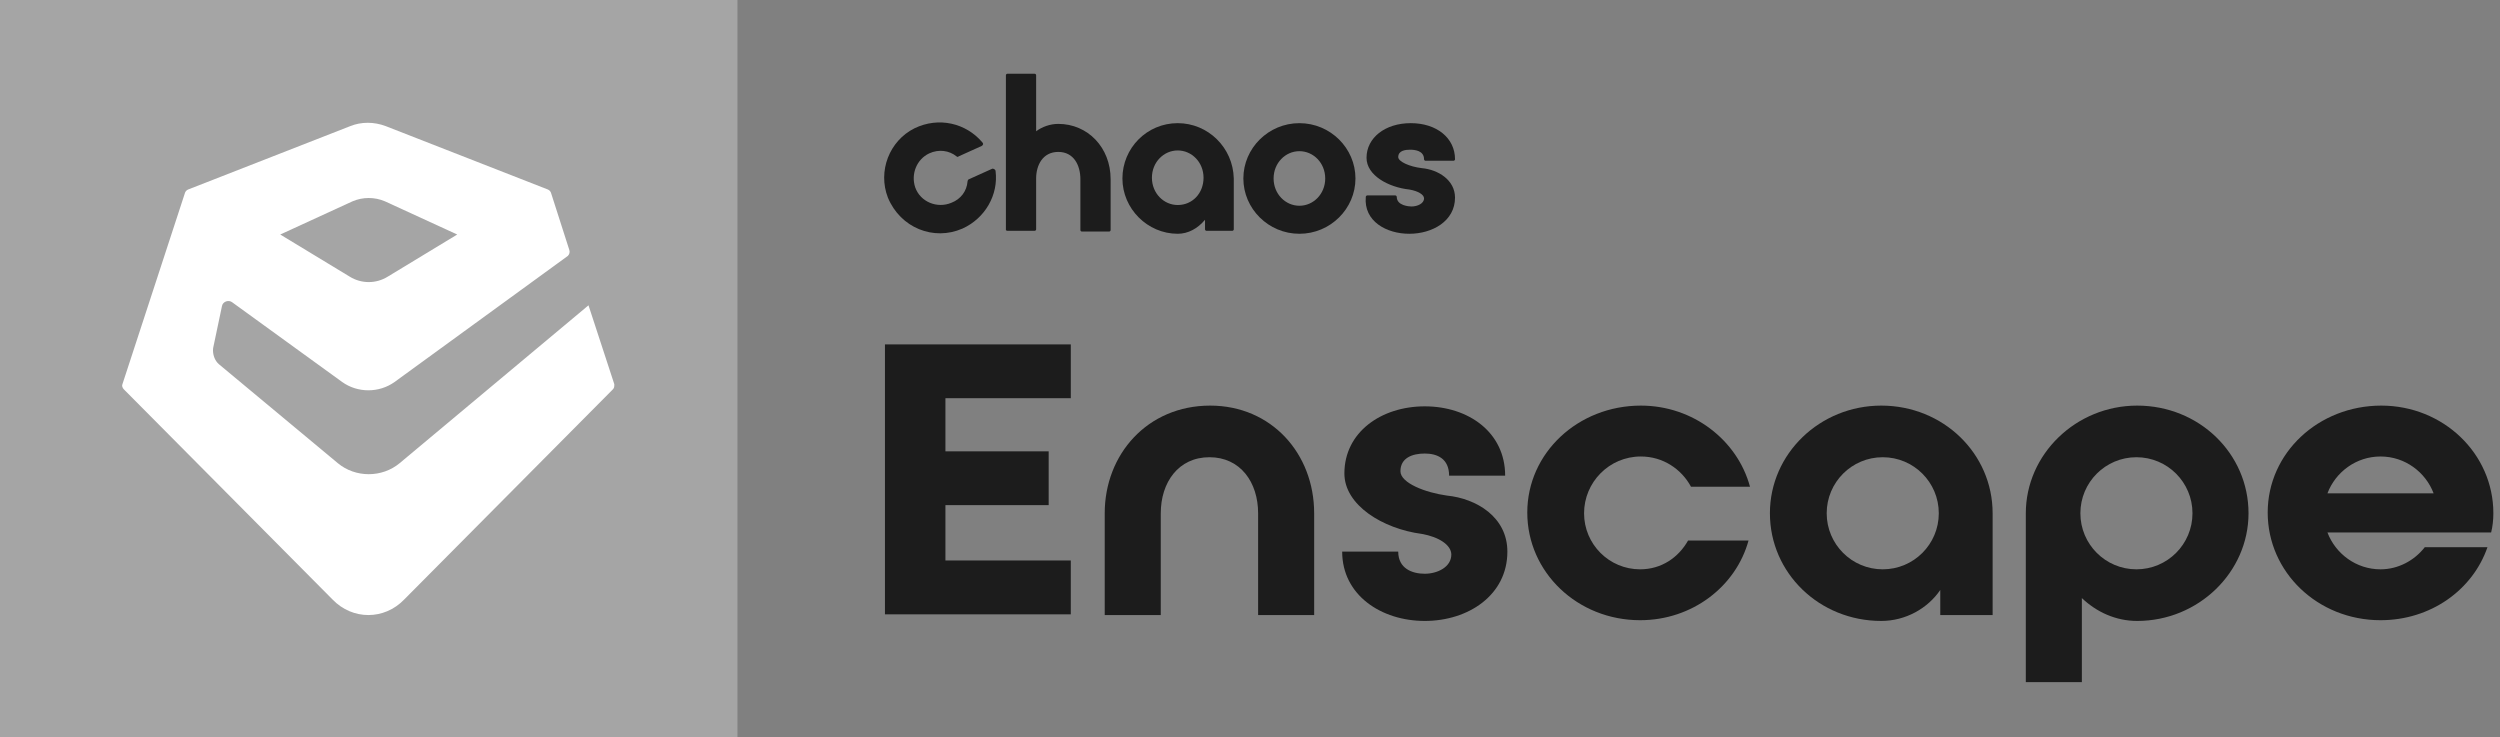 <?xml version="1.0" encoding="UTF-8"?>
<svg xmlns="http://www.w3.org/2000/svg" xmlns:xlink="http://www.w3.org/1999/xlink" version="1.1" id="Livello_1" x="0px" y="0px" viewBox="0 0 339 100" style="enable-background:new 0 0 339 100;" xml:space="preserve">
<rect x="0" y="0" width="339" height="100" fill="#808080" stroke="none"/>
<style type="text/css">
	.st0{fill:#A5A5A5;}
	.st1{fill:#FFFFFF;}
	.st2{fill:#1C1C1C;}
</style>
<g id="Layer_1">
	<g>
		<g>
			<path class="st0" d="M0,0v100h100V0H0z"></path>
			<path class="st1" d="M79.8,41.4L54.2,62.8c-2.4,2-6,2-8.4,0L29.7,49.4c-0.6-0.5-0.9-1.4-0.8-2.2l1.2-5.7c0.1-0.6,0.9-0.9,1.4-0.5     l14.9,10.8c2.1,1.5,5,1.5,7.1,0l23.5-17.1c0.2-0.2,0.3-0.5,0.2-0.8l-2.5-7.8c-0.1-0.2-0.2-0.3-0.4-0.4l-22-8.6     c-1.6-0.6-3.3-0.6-4.8,0l-22,8.6c-0.2,0.1-0.3,0.2-0.4,0.4l-8.5,26c-0.1,0.2,0,0.5,0.2,0.7l28.3,28.5c2.7,2.8,7,2.8,9.7,0     l28.3-28.5c0.2-0.2,0.2-0.4,0.2-0.7L79.8,41.4z M47.8,27.3c1.4-0.6,3-0.6,4.4,0l9.8,4.5l-9.4,5.7c-1.6,1-3.6,1-5.2,0l-9.4-5.7     L47.8,27.3z"></path>
		</g>
		<g>
			<path class="st2" d="M191.1,31.7c3.1,0,6.2-1.7,6.2-4.9c0-2.4-2.3-3.8-4.5-4c-1.7-0.2-3.2-0.9-3.2-1.5c0-0.9,1-1,1.6-1     c0.6,0,1.9,0.1,1.9,1.3c0,0.1,0.1,0.2,0.2,0.2h3.8c0.1,0,0.2-0.1,0.2-0.2c0-2.9-2.5-4.9-6-4.9c-3.5,0-6,2-6,4.7     c0,2.4,3,4,5.8,4.3c1.2,0.2,2,0.7,2,1.2c0,0.7-0.9,1.1-1.7,1.1c-0.3,0-2-0.1-2-1.3c0-0.1-0.1-0.2-0.2-0.2h-3.8     c-0.1,0-0.2,0.1-0.2,0.2C184.9,30,188,31.7,191.1,31.7z"></path>
			<path class="st2" d="M136.6,31.3h3.7c0.1,0,0.2-0.1,0.2-0.2v-6.9c0-1.8,0.9-3.6,3-3.6s3,1.8,3,3.7v6.9c0,0.1,0.1,0.2,0.2,0.2h3.7     c0.1,0,0.2-0.1,0.2-0.2v-6.9c0-4.3-3.1-7.5-7.1-7.5c-1.1,0-2.2,0.4-3,1v-7.6c0-0.1-0.1-0.2-0.2-0.2h-3.7c-0.1,0-0.2,0.1-0.2,0.2     v21C136.4,31.2,136.5,31.3,136.6,31.3z"></path>
			<path class="st2" d="M159.7,16.7c-4.2,0-7.5,3.4-7.5,7.5c0,4.1,3.4,7.5,7.5,7.5c1.4,0,2.7-0.7,3.7-1.9l0,1.3     c0,0.1,0.1,0.2,0.2,0.2h3.5c0.1,0,0.2-0.1,0.2-0.2v-6.9C167.2,20,163.8,16.7,159.7,16.7z M159.7,27.8c-1.9,0-3.5-1.6-3.5-3.7     s1.6-3.7,3.5-3.7s3.5,1.6,3.5,3.7S161.7,27.8,159.7,27.8z"></path>
			<path class="st2" d="M176.2,31.7c4.2,0,7.6-3.4,7.6-7.5c0-4.1-3.4-7.5-7.6-7.5c-4.2,0-7.6,3.4-7.6,7.5     C168.6,28.3,172,31.7,176.2,31.7z M176.2,20.5c1.9,0,3.5,1.6,3.5,3.7s-1.6,3.7-3.5,3.7c-1.9,0-3.5-1.6-3.5-3.7     S174.3,20.5,176.2,20.5z"></path>
			<path class="st2" d="M130.5,31c3.1-1.4,4.9-4.6,4.5-7.8c0-0.2-0.3-0.4-0.5-0.3l-3.1,1.4c-0.1,0-0.2,0.2-0.2,0.3     c-0.1,1.3-0.9,2.4-2.2,2.9c-1.9,0.8-4.2-0.1-4.9-2.1c-0.6-1.8,0.2-3.8,1.9-4.6c1.3-0.6,2.7-0.4,3.7,0.4c0.1,0.1,0.2,0.1,0.3,0     l3.1-1.4c0.2-0.1,0.3-0.3,0.1-0.5c-2.2-2.6-5.9-3.5-9.2-1.9c-3.4,1.7-5,5.8-3.6,9.4C122.1,30.9,126.6,32.7,130.5,31z"></path>
			<path class="st2" d="M120,83.3V46.7h25.2V54h-17v7.2h14v7.3h-14V76h17v7.3H120z"></path>
			<path class="st2" d="M178.2,69.6v13.8h-7.6V69.6c0-4.2-2.4-7.6-6.6-7.6c-4.2,0-6.6,3.4-6.6,7.6v13.8h-7.6V69.6     c0-8,5.8-14.6,14.3-14.6C172.4,55,178.2,61.5,178.2,69.6z"></path>
			<path class="st2" d="M204.4,74.8c0,5.9-5.3,9.4-11.2,9.4c-5.9,0-11.2-3.5-11.2-9.4h7.6c0,2.3,1.9,3,3.6,3c1.7,0,3.6-0.9,3.6-2.6     c0-1.3-1.7-2.4-4-2.8c-5.3-0.7-10.5-3.9-10.5-8.2c0-5.6,5-9.1,10.9-9.1c5.9,0,10.9,3.5,10.9,9.4h-7.6c0-2.3-1.6-3-3.3-3     c-1.7,0-3.3,0.6-3.3,2.4c0,1.6,3.4,2.9,6.3,3.3C200.2,67.6,204.4,70.1,204.4,74.8z"></path>
			<path class="st2" d="M214.8,69.6c0,4.2,3.4,7.6,7.6,7.6c2.9,0,5.2-1.6,6.5-3.9h8.2c-1.7,6.2-7.6,10.8-14.7,10.8     c-8.5,0-15.3-6.5-15.3-14.6S214,55,222.5,55c7.1,0,13.1,4.7,14.8,11h-8c-1.3-2.4-3.8-4.1-6.8-4.1     C218.2,61.9,214.8,65.4,214.8,69.6z"></path>
			<path class="st2" d="M270.2,69.6v13.8h-7.1v-3.4c-1.7,2.5-4.7,4.2-8,4.2c-8.4,0-15.1-6.5-15.1-14.6S246.8,55,255.1,55     C263.5,55,270.2,61.5,270.2,69.6z M262.9,69.6c0-4.2-3.4-7.6-7.6-7.6c-4.2,0-7.6,3.4-7.6,7.6s3.4,7.6,7.6,7.6     C259.5,77.2,262.9,73.8,262.9,69.6z"></path>
			<path class="st2" d="M304.9,69.6c0,8-6.8,14.6-15.1,14.6c-2.9,0-5.5-1.2-7.5-3.1v11.4h-7.6V69.6c0-8,6.8-14.6,15.1-14.6     C298.2,55,304.9,61.5,304.9,69.6z M297.3,69.6c0-4.2-3.4-7.6-7.6-7.6c-4.2,0-7.6,3.4-7.6,7.6s3.4,7.6,7.6,7.6     C293.9,77.2,297.3,73.8,297.3,69.6z"></path>
			<path class="st2" d="M338.1,69.6c0,0.9-0.1,1.8-0.3,2.6h-22.2c1.1,2.9,3.9,5,7.2,5c2.4,0,4.6-1.2,6-3h8.5     c-2,5.8-7.7,9.9-14.5,9.9c-8.5,0-15.3-6.5-15.3-14.6S314.4,55,322.9,55C331.3,55,338.1,61.5,338.1,69.6z M330,66.9     c-1.1-2.9-3.9-5-7.2-5c-3.3,0-6.1,2.1-7.2,5H330z"></path>
		</g>
	</g>
</g>
<g id="Isolation_Mode">
</g>
</svg>
